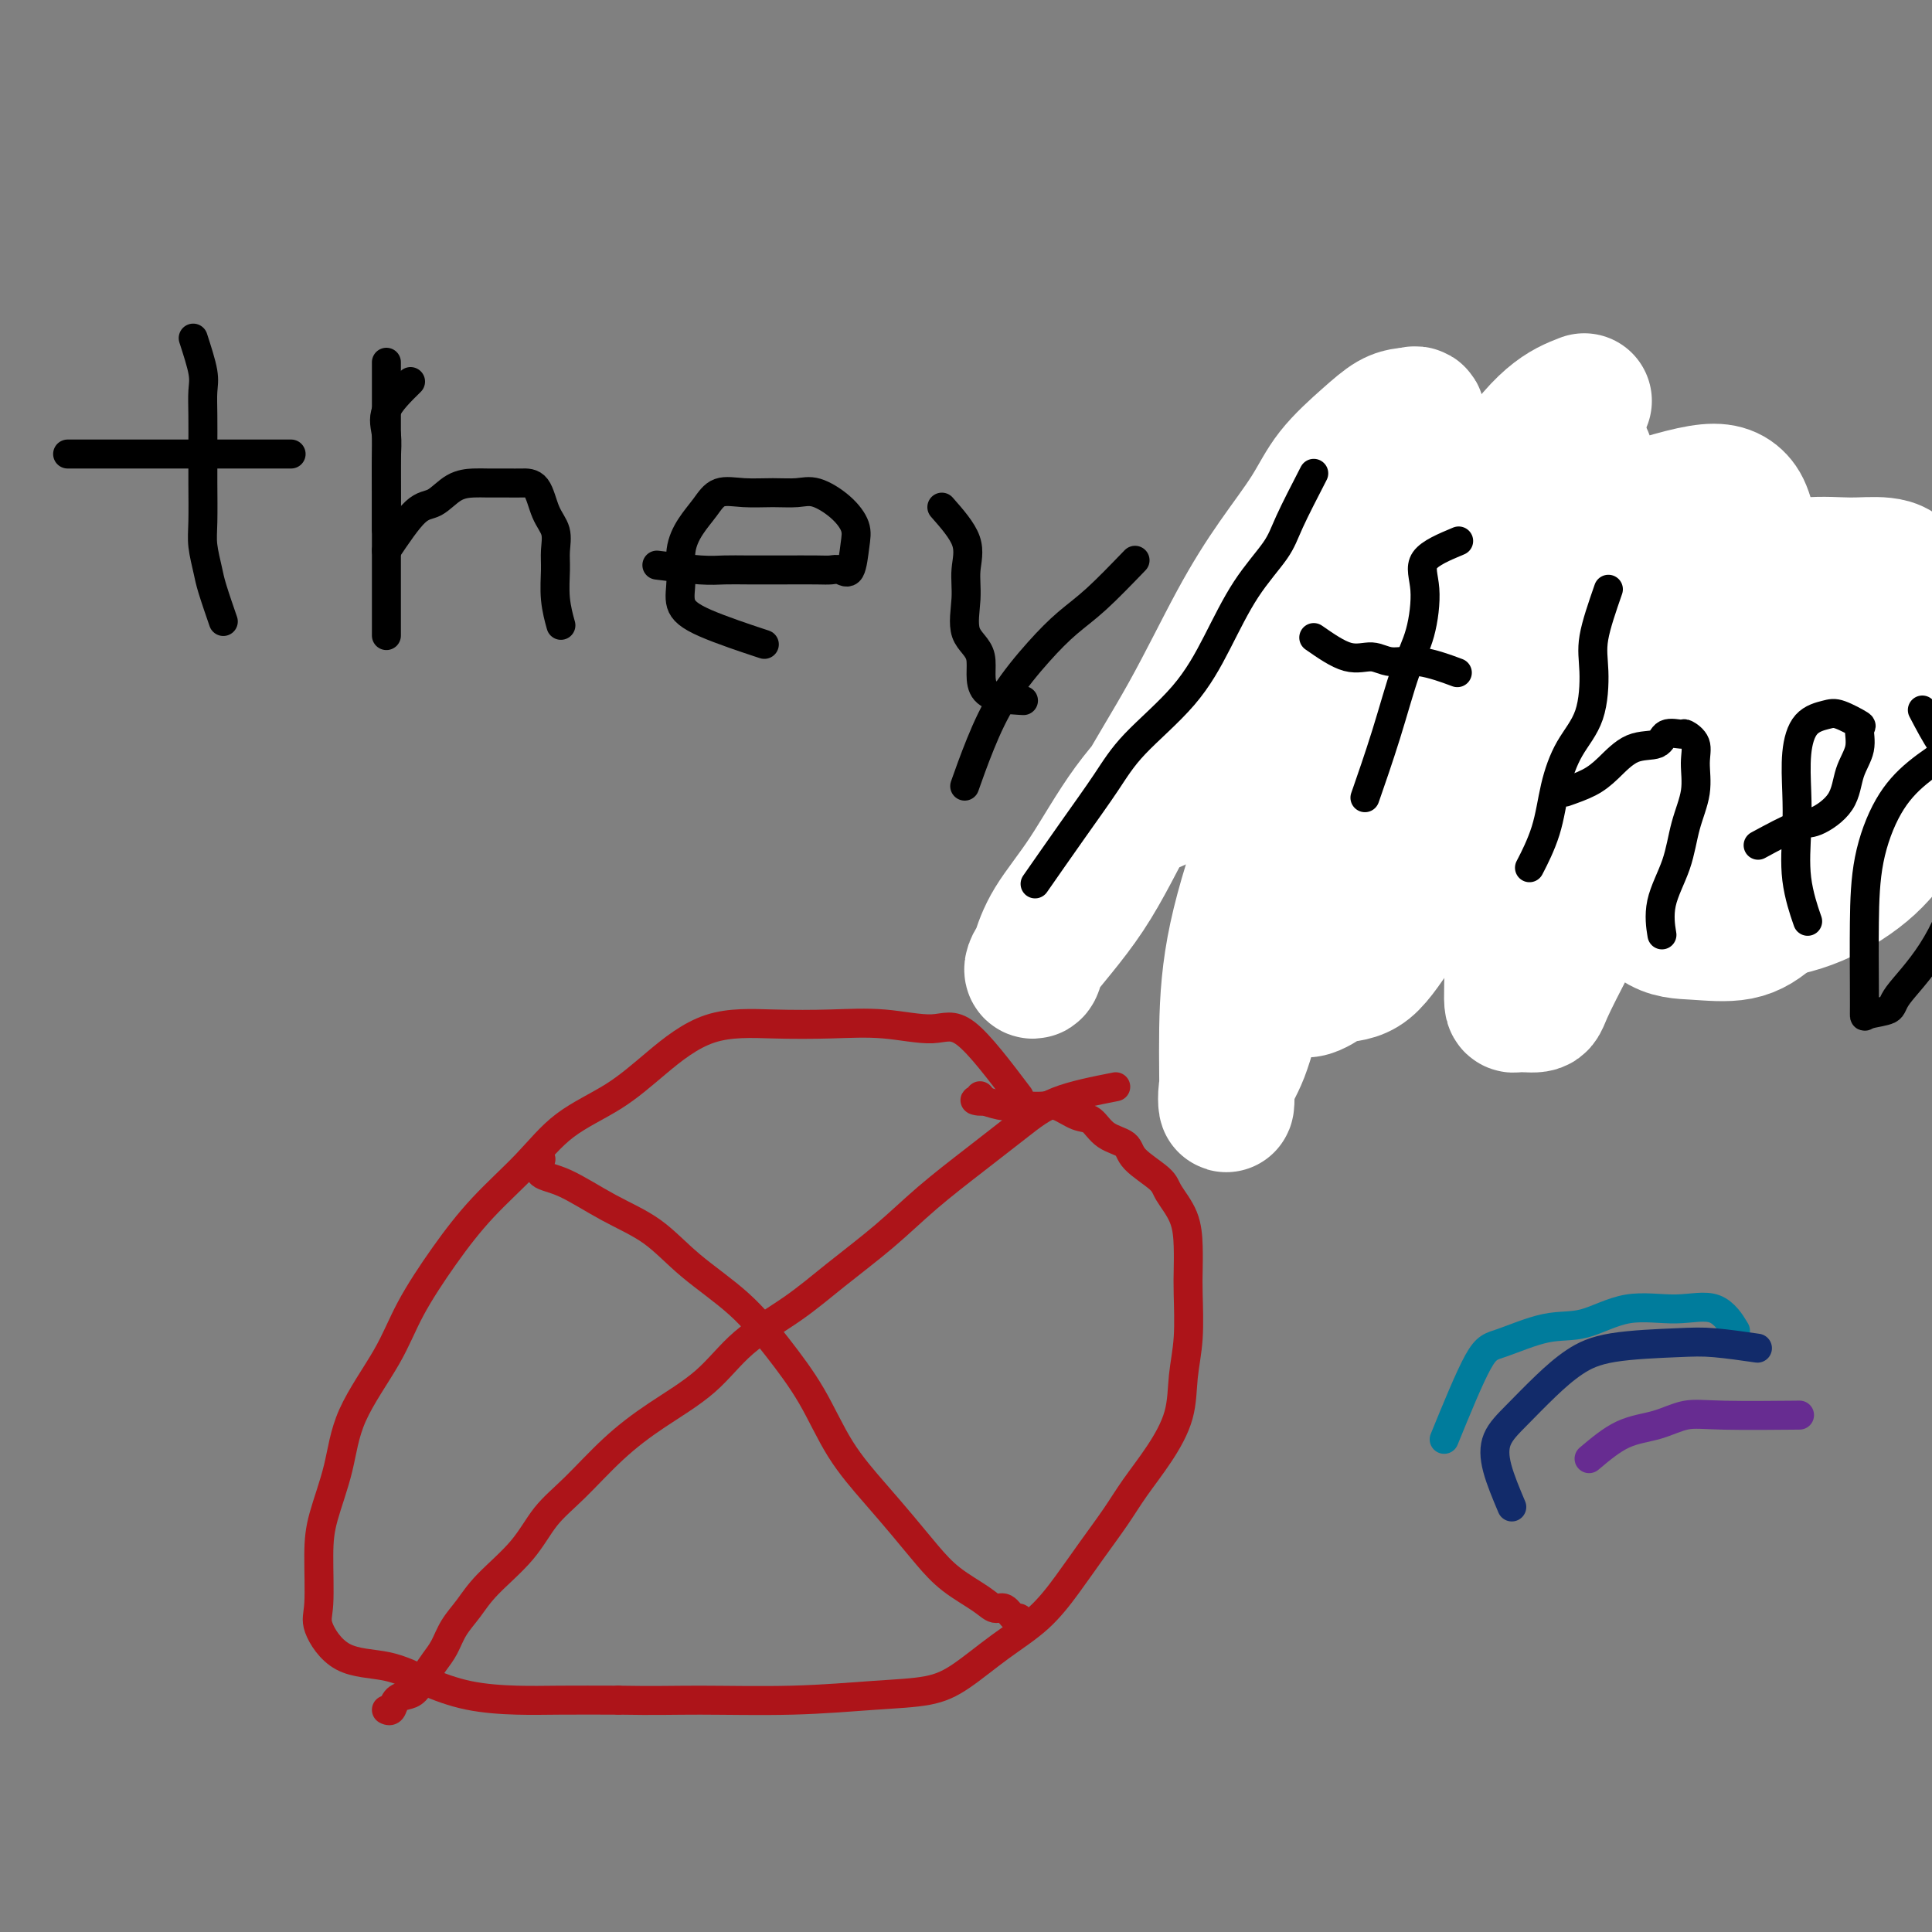 <svg viewBox='0 0 400 400' version='1.1' xmlns='http://www.w3.org/2000/svg' xmlns:xlink='http://www.w3.org/1999/xlink'><rect x="0" y="0" width="400" height="400" fill="#808080" stroke="none"/><g fill='none' stroke='#000000' stroke-width='6' stroke-linecap='round' stroke-linejoin='round'><path d='M40,70c0.845,2.612 1.691,5.223 2,7c0.309,1.777 0.083,2.719 0,4c-0.083,1.281 -0.023,2.900 0,5c0.023,2.100 0.010,4.680 0,7c-0.010,2.320 -0.015,4.378 0,7c0.015,2.622 0.050,5.807 0,8c-0.050,2.193 -0.185,3.394 0,5c0.185,1.606 0.689,3.616 1,5c0.311,1.384 0.430,2.142 1,4c0.570,1.858 1.591,4.817 2,6c0.409,1.183 0.204,0.592 0,0'/><path d='M14,94c5.847,0.000 11.695,0.000 15,0c3.305,0.000 4.068,0.000 6,0c1.932,0.000 5.033,0.000 7,0c1.967,0.000 2.799,0.000 6,0c3.201,0.000 8.772,0.000 11,0c2.228,0.000 1.114,0.000 0,0'/><path d='M85,79c-2.113,2.079 -4.226,4.159 -5,6c-0.774,1.841 -0.207,3.444 0,5c0.207,1.556 0.056,3.067 0,5c-0.056,1.933 -0.015,4.290 0,7c0.015,2.710 0.004,5.774 0,7c-0.004,1.226 -0.002,0.613 0,0'/><path d='M80,75c0.000,1.061 0.000,2.122 0,4c0.000,1.878 0.000,4.573 0,7c0.000,2.427 0.000,4.586 0,7c0.000,2.414 0.000,5.082 0,8c0.000,2.918 0.000,6.086 0,9c0.000,2.914 0.000,5.575 0,8c0.000,2.425 0.000,4.614 0,7c0.000,2.386 0.000,4.967 0,6c0.000,1.033 0.000,0.516 0,0'/><path d='M80,114c2.176,-3.238 4.353,-6.475 6,-8c1.647,-1.525 2.766,-1.337 4,-2c1.234,-0.663 2.584,-2.178 4,-3c1.416,-0.822 2.897,-0.953 4,-1c1.103,-0.047 1.828,-0.011 3,0c1.172,0.011 2.791,-0.003 4,0c1.209,0.003 2.009,0.023 3,0c0.991,-0.023 2.175,-0.091 3,1c0.825,1.091 1.292,3.339 2,5c0.708,1.661 1.658,2.733 2,4c0.342,1.267 0.078,2.729 0,4c-0.078,1.271 0.031,2.351 0,4c-0.031,1.649 -0.201,3.867 0,6c0.201,2.133 0.772,4.181 1,5c0.228,0.819 0.114,0.410 0,0'/><path d='M136,117c3.346,0.423 6.692,0.845 9,1c2.308,0.155 3.577,0.042 5,0c1.423,-0.042 3.000,-0.012 5,0c2.000,0.012 4.423,0.008 7,0c2.577,-0.008 5.307,-0.018 7,0c1.693,0.018 2.351,0.063 3,0c0.649,-0.063 1.291,-0.235 2,0c0.709,0.235 1.484,0.879 2,0c0.516,-0.879 0.772,-3.279 1,-5c0.228,-1.721 0.429,-2.763 0,-4c-0.429,-1.237 -1.488,-2.671 -3,-4c-1.512,-1.329 -3.475,-2.555 -5,-3c-1.525,-0.445 -2.610,-0.111 -4,0c-1.390,0.111 -3.086,-0.001 -5,0c-1.914,0.001 -4.048,0.116 -6,0c-1.952,-0.116 -3.724,-0.461 -5,0c-1.276,0.461 -2.057,1.729 -3,3c-0.943,1.271 -2.049,2.544 -3,4c-0.951,1.456 -1.749,3.095 -2,5c-0.251,1.905 0.043,4.077 0,6c-0.043,1.923 -0.424,3.598 0,5c0.424,1.402 1.653,2.531 5,4c3.347,1.469 8.814,3.277 11,4c2.186,0.723 1.093,0.362 0,0'/><path d='M195,105c2.120,2.411 4.241,4.823 5,7c0.759,2.177 0.158,4.121 0,6c-0.158,1.879 0.127,3.695 0,6c-0.127,2.305 -0.667,5.101 0,7c0.667,1.899 2.540,2.901 3,5c0.460,2.099 -0.491,5.296 1,7c1.491,1.704 5.426,1.915 7,2c1.574,0.085 0.787,0.042 0,0'/><path d='M235,116c-2.836,2.941 -5.672,5.882 -8,8c-2.328,2.118 -4.148,3.413 -6,5c-1.852,1.587 -3.737,3.467 -6,6c-2.263,2.533 -4.906,5.720 -7,9c-2.094,3.280 -3.641,6.652 -5,10c-1.359,3.348 -2.531,6.671 -3,8c-0.469,1.329 -0.234,0.665 0,0'/><path d='M280,83c-2.534,3.384 -5.067,6.768 -7,11c-1.933,4.232 -3.265,9.313 -6,14c-2.735,4.687 -6.871,8.981 -10,13c-3.129,4.019 -5.249,7.765 -7,11c-1.751,3.235 -3.132,5.961 -5,9c-1.868,3.039 -4.222,6.392 -7,10c-2.778,3.608 -5.979,7.471 -9,11c-3.021,3.529 -5.863,6.722 -7,8c-1.137,1.278 -0.568,0.639 0,0'/><path d='M313,90c-0.767,1.018 -1.534,2.036 -2,5c-0.466,2.964 -0.632,7.873 -2,13c-1.368,5.127 -3.940,10.471 -6,16c-2.060,5.529 -3.610,11.241 -5,16c-1.390,4.759 -2.620,8.564 -3,12c-0.380,3.436 0.090,6.502 0,10c-0.090,3.498 -0.740,7.428 -1,9c-0.260,1.572 -0.130,0.786 0,0'/><path d='M264,127c2.755,-0.002 5.510,-0.003 8,0c2.490,0.003 4.714,0.012 7,0c2.286,-0.012 4.633,-0.044 7,0c2.367,0.044 4.753,0.166 8,1c3.247,0.834 7.356,2.381 9,3c1.644,0.619 0.822,0.309 0,0'/><path d='M332,98c-0.845,3.848 -1.691,7.696 -2,11c-0.309,3.304 -0.083,6.063 0,9c0.083,2.937 0.022,6.052 0,10c-0.022,3.948 -0.006,8.729 0,12c0.006,3.271 0.002,5.031 0,8c-0.002,2.969 -0.000,7.145 0,10c0.000,2.855 0.000,4.387 0,5c-0.000,0.613 -0.000,0.306 0,0'/><path d='M313,140c1.354,-1.096 2.708,-2.193 5,-3c2.292,-0.807 5.523,-1.326 8,-2c2.477,-0.674 4.201,-1.504 6,-2c1.799,-0.496 3.673,-0.656 6,-1c2.327,-0.344 5.107,-0.870 7,-1c1.893,-0.130 2.900,0.137 4,0c1.100,-0.137 2.295,-0.676 3,0c0.705,0.676 0.921,2.569 1,5c0.079,2.431 0.021,5.400 0,8c-0.021,2.600 -0.006,4.831 0,8c0.006,3.169 0.002,7.277 0,10c-0.002,2.723 -0.000,4.060 0,6c0.000,1.940 0.000,4.484 0,7c-0.000,2.516 -0.000,5.005 0,6c0.000,0.995 0.000,0.498 0,0'/><path d='M359,148c2.510,0.803 5.020,1.606 7,2c1.980,0.394 3.430,0.381 5,0c1.570,-0.381 3.260,-1.128 5,-2c1.740,-0.872 3.531,-1.867 5,-3c1.469,-1.133 2.615,-2.402 4,-4c1.385,-1.598 3.007,-3.524 4,-6c0.993,-2.476 1.355,-5.501 2,-8c0.645,-2.499 1.572,-4.472 2,-6c0.428,-1.528 0.356,-2.612 0,-3c-0.356,-0.388 -0.994,-0.079 -2,0c-1.006,0.079 -2.378,-0.071 -4,0c-1.622,0.071 -3.495,0.363 -6,2c-2.505,1.637 -5.642,4.618 -9,8c-3.358,3.382 -6.938,7.164 -9,11c-2.062,3.836 -2.608,7.727 -3,12c-0.392,4.273 -0.631,8.929 -1,12c-0.369,3.071 -0.869,4.558 0,8c0.869,3.442 3.105,8.841 4,11c0.895,2.159 0.447,1.080 0,0'/></g>
<g fill='none' stroke='#FFFFFF' stroke-width='28' stroke-linecap='round' stroke-linejoin='round'><path d='M328,83c-2.143,0.832 -4.286,1.664 -7,4c-2.714,2.336 -6.001,6.177 -11,14c-4.999,7.823 -11.712,19.627 -18,31c-6.288,11.373 -12.151,22.314 -16,32c-3.849,9.686 -5.682,18.117 -8,25c-2.318,6.883 -5.119,12.219 -7,17c-1.881,4.781 -2.841,9.008 -4,12c-1.159,2.992 -2.516,4.750 -3,7c-0.484,2.250 -0.095,4.994 0,3c0.095,-1.994 -0.105,-8.725 0,-15c0.105,-6.275 0.515,-12.094 2,-19c1.485,-6.906 4.045,-14.900 7,-23c2.955,-8.100 6.305,-16.306 9,-23c2.695,-6.694 4.735,-11.877 7,-17c2.265,-5.123 4.756,-10.188 7,-14c2.244,-3.812 4.241,-6.372 6,-9c1.759,-2.628 3.280,-5.325 4,-7c0.720,-1.675 0.638,-2.327 0,-3c-0.638,-0.673 -1.832,-1.367 -4,0c-2.168,1.367 -5.310,4.796 -8,7c-2.690,2.204 -4.928,3.185 -7,5c-2.072,1.815 -3.978,4.466 -6,7c-2.022,2.534 -4.160,4.951 -6,8c-1.840,3.049 -3.383,6.728 -4,10c-0.617,3.272 -0.309,6.136 0,9'/><path d='M261,144c0.040,2.843 0.141,5.452 0,8c-0.141,2.548 -0.522,5.036 0,7c0.522,1.964 1.948,3.405 3,5c1.052,1.595 1.728,3.343 3,4c1.272,0.657 3.138,0.221 4,0c0.862,-0.221 0.719,-0.228 2,0c1.281,0.228 3.987,0.689 7,-2c3.013,-2.689 6.332,-8.529 10,-15c3.668,-6.471 7.683,-13.574 11,-20c3.317,-6.426 5.934,-12.176 8,-17c2.066,-4.824 3.580,-8.723 5,-12c1.420,-3.277 2.745,-5.933 4,-8c1.255,-2.067 2.440,-3.544 3,-4c0.560,-0.456 0.495,0.110 1,0c0.505,-0.110 1.578,-0.896 3,0c1.422,0.896 3.192,3.474 4,7c0.808,3.526 0.655,8.000 1,13c0.345,5.000 1.189,10.527 0,17c-1.189,6.473 -4.411,13.890 -10,23c-5.589,9.110 -13.543,19.911 -19,27c-5.457,7.089 -8.416,10.467 -11,14c-2.584,3.533 -4.794,7.221 -7,9c-2.206,1.779 -4.409,1.648 -6,2c-1.591,0.352 -2.570,1.185 -4,2c-1.430,0.815 -3.310,1.610 -4,0c-0.690,-1.610 -0.188,-5.625 0,-10c0.188,-4.375 0.064,-9.112 2,-15c1.936,-5.888 5.931,-12.929 11,-20c5.069,-7.071 11.211,-14.173 16,-20c4.789,-5.827 8.225,-10.379 12,-14c3.775,-3.621 7.887,-6.310 12,-9'/><path d='M322,116c4.079,-2.993 8.276,-5.974 12,-8c3.724,-2.026 6.975,-3.097 10,-4c3.025,-0.903 5.823,-1.637 8,-2c2.177,-0.363 3.734,-0.355 5,0c1.266,0.355 2.242,1.056 3,2c0.758,0.944 1.299,2.131 2,5c0.701,2.869 1.561,7.420 0,13c-1.561,5.580 -5.543,12.188 -9,19c-3.457,6.812 -6.391,13.829 -10,21c-3.609,7.171 -7.895,14.495 -11,20c-3.105,5.505 -5.028,9.191 -7,13c-1.972,3.809 -3.991,7.741 -5,10c-1.009,2.259 -1.008,2.845 -2,3c-0.992,0.155 -2.976,-0.120 -4,0c-1.024,0.120 -1.088,0.636 -1,-4c0.088,-4.636 0.329,-14.424 0,-23c-0.329,-8.576 -1.229,-15.939 0,-23c1.229,-7.061 4.587,-13.818 8,-19c3.413,-5.182 6.881,-8.787 13,-12c6.119,-3.213 14.891,-6.034 23,-7c8.109,-0.966 15.557,-0.079 22,0c6.443,0.079 11.881,-0.651 16,0c4.119,0.651 6.918,2.684 9,4c2.082,1.316 3.448,1.914 4,5c0.552,3.086 0.292,8.661 0,14c-0.292,5.339 -0.616,10.443 -3,15c-2.384,4.557 -6.830,8.566 -10,12c-3.170,3.434 -5.066,6.292 -8,9c-2.934,2.708 -6.905,5.268 -11,7c-4.095,1.732 -8.313,2.638 -13,3c-4.687,0.362 -9.844,0.181 -15,0'/><path d='M348,189c-6.637,-0.798 -9.231,-4.294 -12,-8c-2.769,-3.706 -5.713,-7.622 -7,-11c-1.287,-3.378 -0.916,-6.217 -1,-10c-0.084,-3.783 -0.623,-8.510 0,-13c0.623,-4.490 2.408,-8.744 6,-12c3.592,-3.256 8.991,-5.515 14,-8c5.009,-2.485 9.629,-5.197 14,-7c4.371,-1.803 8.493,-2.696 12,-3c3.507,-0.304 6.398,-0.018 9,0c2.602,0.018 4.915,-0.231 7,0c2.085,0.231 3.942,0.942 5,4c1.058,3.058 1.316,8.463 0,15c-1.316,6.537 -4.204,14.207 -8,22c-3.796,7.793 -8.498,15.709 -12,21c-3.502,5.291 -5.805,7.956 -8,10c-2.195,2.044 -4.282,3.467 -7,4c-2.718,0.533 -6.068,0.175 -9,0c-2.932,-0.175 -5.445,-0.168 -8,-2c-2.555,-1.832 -5.151,-5.503 -6,-10c-0.849,-4.497 0.048,-9.821 0,-14c-0.048,-4.179 -1.041,-7.213 0,-11c1.041,-3.787 4.115,-8.329 7,-12c2.885,-3.671 5.579,-6.473 9,-9c3.421,-2.527 7.568,-4.780 11,-6c3.432,-1.220 6.148,-1.408 8,-2c1.852,-0.592 2.840,-1.590 4,-2c1.160,-0.410 2.490,-0.234 3,0c0.510,0.234 0.198,0.527 0,3c-0.198,2.473 -0.284,7.127 -3,13c-2.716,5.873 -8.062,12.964 -12,18c-3.938,5.036 -6.469,8.018 -9,11'/><path d='M355,170c-4.398,5.383 -4.893,4.341 -6,4c-1.107,-0.341 -2.825,0.018 -5,0c-2.175,-0.018 -4.808,-0.415 -6,-3c-1.192,-2.585 -0.943,-7.360 0,-11c0.943,-3.640 2.580,-6.146 5,-10c2.420,-3.854 5.622,-9.057 9,-13c3.378,-3.943 6.931,-6.627 10,-8c3.069,-1.373 5.654,-1.436 8,-2c2.346,-0.564 4.453,-1.628 6,-2c1.547,-0.372 2.535,-0.050 3,0c0.465,0.050 0.406,-0.171 0,2c-0.406,2.171 -1.158,6.733 -4,12c-2.842,5.267 -7.773,11.238 -12,16c-4.227,4.762 -7.750,8.314 -11,11c-3.250,2.686 -6.227,4.507 -9,6c-2.773,1.493 -5.341,2.659 -9,3c-3.659,0.341 -8.407,-0.144 -13,0c-4.593,0.144 -9.029,0.918 -14,-1c-4.971,-1.918 -10.477,-6.526 -16,-10c-5.523,-3.474 -11.063,-5.812 -15,-8c-3.937,-2.188 -6.270,-4.226 -8,-6c-1.730,-1.774 -2.856,-3.286 -4,-5c-1.144,-1.714 -2.307,-3.631 -3,-6c-0.693,-2.369 -0.918,-5.189 0,-7c0.918,-1.811 2.977,-2.611 7,-5c4.023,-2.389 10.009,-6.365 15,-9c4.991,-2.635 8.987,-3.927 12,-6c3.013,-2.073 5.045,-4.927 7,-7c1.955,-2.073 3.834,-3.366 5,-4c1.166,-0.634 1.619,-0.610 2,-1c0.381,-0.390 0.691,-1.195 1,-2'/><path d='M310,98c2.160,-2.167 0.059,-0.583 -1,0c-1.059,0.583 -1.076,0.166 -2,0c-0.924,-0.166 -2.755,-0.082 -4,0c-1.245,0.082 -1.903,0.162 -5,2c-3.097,1.838 -8.632,5.432 -14,10c-5.368,4.568 -10.569,10.108 -15,15c-4.431,4.892 -8.093,9.135 -12,14c-3.907,4.865 -8.059,10.353 -12,15c-3.941,4.647 -7.672,8.455 -11,13c-3.328,4.545 -6.255,9.829 -9,14c-2.745,4.171 -5.308,7.230 -7,10c-1.692,2.770 -2.513,5.250 -3,7c-0.487,1.750 -0.641,2.768 -1,3c-0.359,0.232 -0.924,-0.323 1,-3c1.924,-2.677 6.336,-7.475 10,-13c3.664,-5.525 6.581,-11.777 10,-18c3.419,-6.223 7.342,-12.416 11,-19c3.658,-6.584 7.051,-13.559 10,-19c2.949,-5.441 5.454,-9.349 8,-13c2.546,-3.651 5.134,-7.045 7,-10c1.866,-2.955 3.011,-5.471 5,-8c1.989,-2.529 4.822,-5.070 7,-7c2.178,-1.930 3.702,-3.251 5,-4c1.298,-0.749 2.371,-0.928 3,-1c0.629,-0.072 0.815,-0.036 1,0'/><path d='M292,86c2.648,-1.245 1.268,1.642 0,4c-1.268,2.358 -2.424,4.185 -5,8c-2.576,3.815 -6.571,9.617 -10,15c-3.429,5.383 -6.293,10.347 -9,14c-2.707,3.653 -5.258,5.994 -8,10c-2.742,4.006 -5.674,9.675 -8,13c-2.326,3.325 -4.044,4.305 -6,6c-1.956,1.695 -4.148,4.103 -5,6c-0.852,1.897 -0.362,3.282 -1,4c-0.638,0.718 -2.402,0.770 -2,0c0.402,-0.770 2.972,-2.363 4,-3c1.028,-0.637 0.514,-0.319 0,0'/></g>
<g fill='none' stroke='#000000' stroke-width='6' stroke-linecap='round' stroke-linejoin='round'><path d='M272,98c-1.917,3.719 -3.834,7.439 -5,10c-1.166,2.561 -1.582,3.964 -3,6c-1.418,2.036 -3.840,4.704 -6,8c-2.160,3.296 -4.059,7.219 -6,11c-1.941,3.781 -3.926,7.421 -7,11c-3.074,3.579 -7.238,7.097 -10,10c-2.762,2.903 -4.122,5.190 -6,8c-1.878,2.810 -4.275,6.141 -7,10c-2.725,3.859 -5.779,8.245 -7,10c-1.221,1.755 -0.611,0.877 0,0'/><path d='M302,112c-2.971,1.241 -5.942,2.481 -7,4c-1.058,1.519 -0.204,3.316 0,6c0.204,2.684 -0.244,6.255 -1,9c-0.756,2.745 -1.821,4.664 -3,8c-1.179,3.336 -2.471,8.091 -4,13c-1.529,4.909 -3.294,9.974 -4,12c-0.706,2.026 -0.353,1.013 0,0'/><path d='M272,132c2.480,1.725 4.960,3.450 7,4c2.040,0.550 3.641,-0.076 5,0c1.359,0.076 2.478,0.856 4,1c1.522,0.144 3.448,-0.346 6,0c2.552,0.346 5.729,1.527 7,2c1.271,0.473 0.635,0.236 0,0'/><path d='M333,122c-1.272,3.663 -2.543,7.326 -3,10c-0.457,2.674 -0.099,4.358 0,7c0.099,2.642 -0.062,6.243 -1,9c-0.938,2.757 -2.655,4.670 -4,7c-1.345,2.330 -2.319,5.078 -3,8c-0.681,2.922 -1.068,6.017 -2,9c-0.932,2.983 -2.409,5.852 -3,7c-0.591,1.148 -0.295,0.574 0,0'/><path d='M324,164c1.774,-0.623 3.548,-1.246 5,-2c1.452,-0.754 2.582,-1.638 4,-3c1.418,-1.362 3.124,-3.204 5,-4c1.876,-0.796 3.922,-0.548 5,-1c1.078,-0.452 1.188,-1.603 2,-2c0.812,-0.397 2.324,-0.040 3,0c0.676,0.040 0.514,-0.236 1,0c0.486,0.236 1.618,0.983 2,2c0.382,1.017 0.014,2.303 0,4c-0.014,1.697 0.326,3.804 0,6c-0.326,2.196 -1.317,4.481 -2,7c-0.683,2.519 -1.059,5.273 -2,8c-0.941,2.727 -2.446,5.426 -3,8c-0.554,2.574 -0.158,5.021 0,6c0.158,0.979 0.079,0.489 0,0'/><path d='M364,175c3.068,-1.659 6.136,-3.317 8,-4c1.864,-0.683 2.523,-0.390 4,-1c1.477,-0.610 3.772,-2.123 5,-4c1.228,-1.877 1.388,-4.118 2,-6c0.612,-1.882 1.677,-3.405 2,-5c0.323,-1.595 -0.094,-3.261 0,-4c0.094,-0.739 0.701,-0.550 0,-1c-0.701,-0.450 -2.710,-1.540 -4,-2c-1.290,-0.460 -1.862,-0.291 -3,0c-1.138,0.291 -2.843,0.703 -4,2c-1.157,1.297 -1.767,3.480 -2,6c-0.233,2.520 -0.090,5.377 0,8c0.090,2.623 0.127,5.012 0,8c-0.127,2.988 -0.419,6.574 0,10c0.419,3.426 1.548,6.693 2,8c0.452,1.307 0.226,0.653 0,0'/><path d='M398,147c1.384,2.640 2.767,5.279 4,7c1.233,1.721 2.314,2.522 3,4c0.686,1.478 0.975,3.631 1,5c0.025,1.369 -0.214,1.953 0,5c0.214,3.047 0.880,8.557 0,14c-0.880,5.443 -3.308,10.821 -6,15c-2.692,4.179 -5.650,7.160 -7,9c-1.350,1.840 -1.094,2.539 -2,3c-0.906,0.461 -2.974,0.684 -4,1c-1.026,0.316 -1.010,0.726 -1,0c0.010,-0.726 0.016,-2.587 0,-6c-0.016,-3.413 -0.052,-8.377 0,-13c0.052,-4.623 0.194,-8.907 1,-13c0.806,-4.093 2.277,-7.997 4,-11c1.723,-3.003 3.698,-5.105 6,-7c2.302,-1.895 4.932,-3.581 7,-5c2.068,-1.419 3.573,-2.569 5,-3c1.427,-0.431 2.775,-0.142 4,0c1.225,0.142 2.328,0.138 3,2c0.672,1.862 0.912,5.590 1,10c0.088,4.410 0.024,9.502 0,13c-0.024,3.498 -0.006,5.403 0,9c0.006,3.597 0.002,8.885 0,11c-0.002,2.115 -0.001,1.058 0,0'/></g>
<g fill='none' stroke='#AD1419' stroke-width='6' stroke-linecap='round' stroke-linejoin='round'><path d='M211,227c-4.090,-5.411 -8.181,-10.823 -11,-13c-2.819,-2.177 -4.367,-1.121 -7,-1c-2.633,0.121 -6.351,-0.693 -10,-1c-3.649,-0.307 -7.230,-0.106 -11,0c-3.770,0.106 -7.728,0.118 -12,0c-4.272,-0.118 -8.859,-0.366 -13,1c-4.141,1.366 -7.837,4.346 -11,7c-3.163,2.654 -5.792,4.981 -9,7c-3.208,2.019 -6.994,3.730 -10,6c-3.006,2.270 -5.231,5.098 -8,8c-2.769,2.902 -6.083,5.878 -9,9c-2.917,3.122 -5.438,6.389 -8,10c-2.562,3.611 -5.166,7.567 -7,11c-1.834,3.433 -2.898,6.345 -5,10c-2.102,3.655 -5.242,8.053 -7,12c-1.758,3.947 -2.134,7.441 -3,11c-0.866,3.559 -2.220,7.181 -3,10c-0.780,2.819 -0.984,4.834 -1,8c-0.016,3.166 0.155,7.484 0,10c-0.155,2.516 -0.636,3.231 0,5c0.636,1.769 2.390,4.593 5,6c2.610,1.407 6.075,1.396 9,2c2.925,0.604 5.309,1.822 8,3c2.691,1.178 5.690,2.316 9,3c3.310,0.684 6.929,0.915 10,1c3.071,0.085 5.592,0.024 9,0c3.408,-0.024 7.704,-0.012 12,0'/><path d='M128,352c7.728,0.141 11.547,-0.007 17,0c5.453,0.007 12.538,0.170 19,0c6.462,-0.170 12.299,-0.672 17,-1c4.701,-0.328 8.266,-0.483 11,-1c2.734,-0.517 4.638,-1.395 7,-3c2.362,-1.605 5.181,-3.937 8,-6c2.819,-2.063 5.638,-3.859 8,-6c2.362,-2.141 4.266,-4.629 6,-7c1.734,-2.371 3.298,-4.627 5,-7c1.702,-2.373 3.541,-4.863 5,-7c1.459,-2.137 2.538,-3.922 4,-6c1.462,-2.078 3.306,-4.450 5,-7c1.694,-2.550 3.239,-5.279 4,-8c0.761,-2.721 0.740,-5.433 1,-8c0.260,-2.567 0.801,-4.989 1,-8c0.199,-3.011 0.057,-6.609 0,-9c-0.057,-2.391 -0.028,-3.573 0,-5c0.028,-1.427 0.056,-3.099 0,-5c-0.056,-1.901 -0.198,-4.032 -1,-6c-0.802,-1.968 -2.266,-3.772 -3,-5c-0.734,-1.228 -0.738,-1.881 -2,-3c-1.262,-1.119 -3.782,-2.704 -5,-4c-1.218,-1.296 -1.134,-2.302 -2,-3c-0.866,-0.698 -2.681,-1.087 -4,-2c-1.319,-0.913 -2.141,-2.350 -3,-3c-0.859,-0.650 -1.755,-0.513 -3,-1c-1.245,-0.487 -2.839,-1.597 -4,-2c-1.161,-0.403 -1.888,-0.098 -3,0c-1.112,0.098 -2.607,-0.012 -4,0c-1.393,0.012 -2.684,0.146 -4,0c-1.316,-0.146 -2.658,-0.573 -4,-1'/><path d='M204,228c-3.631,-0.560 -1.708,0.042 -1,0c0.708,-0.042 0.202,-0.726 0,-1c-0.202,-0.274 -0.101,-0.137 0,0'/><path d='M231,225c-4.372,0.863 -8.745,1.725 -12,3c-3.255,1.275 -5.393,2.961 -8,5c-2.607,2.039 -5.683,4.430 -9,7c-3.317,2.570 -6.875,5.317 -10,8c-3.125,2.683 -5.819,5.300 -9,8c-3.181,2.700 -6.851,5.483 -10,8c-3.149,2.517 -5.778,4.767 -9,7c-3.222,2.233 -7.039,4.448 -10,7c-2.961,2.552 -5.068,5.439 -8,8c-2.932,2.561 -6.689,4.794 -10,7c-3.311,2.206 -6.174,4.385 -9,7c-2.826,2.615 -5.613,5.665 -8,8c-2.387,2.335 -4.372,3.954 -6,6c-1.628,2.046 -2.897,4.519 -5,7c-2.103,2.481 -5.039,4.971 -7,7c-1.961,2.029 -2.948,3.596 -4,5c-1.052,1.404 -2.169,2.646 -3,4c-0.831,1.354 -1.377,2.821 -2,4c-0.623,1.179 -1.322,2.069 -2,3c-0.678,0.931 -1.333,1.903 -2,3c-0.667,1.097 -1.345,2.318 -2,3c-0.655,0.682 -1.286,0.824 -2,1c-0.714,0.176 -1.511,0.388 -2,1c-0.489,0.612 -0.670,1.626 -1,2c-0.330,0.374 -0.809,0.107 -1,0c-0.191,-0.107 -0.096,-0.053 0,0'/><path d='M112,240c-0.354,1.164 -0.707,2.328 0,3c0.707,0.672 2.476,0.851 5,2c2.524,1.149 5.803,3.269 9,5c3.197,1.731 6.311,3.073 9,5c2.689,1.927 4.954,4.438 8,7c3.046,2.562 6.872,5.177 10,8c3.128,2.823 5.557,5.856 8,9c2.443,3.144 4.901,6.398 7,10c2.099,3.602 3.840,7.551 6,11c2.160,3.449 4.739,6.397 7,9c2.261,2.603 4.206,4.859 6,7c1.794,2.141 3.439,4.165 5,6c1.561,1.835 3.038,3.480 5,5c1.962,1.520 4.410,2.914 6,4c1.590,1.086 2.321,1.864 3,2c0.679,0.136 1.306,-0.370 2,0c0.694,0.370 1.454,1.615 2,2c0.546,0.385 0.878,-0.089 1,0c0.122,0.089 0.035,0.740 0,1c-0.035,0.260 -0.017,0.130 0,0'/></g>
<g fill='none' stroke='#007C9C' stroke-width='6' stroke-linecap='round' stroke-linejoin='round'><path d='M299,298c2.615,-6.399 5.230,-12.798 7,-16c1.770,-3.202 2.693,-3.207 5,-4c2.307,-0.793 5.996,-2.374 9,-3c3.004,-0.626 5.324,-0.296 8,-1c2.676,-0.704 5.709,-2.440 9,-3c3.291,-0.560 6.841,0.056 10,0c3.159,-0.056 5.927,-0.784 8,0c2.073,0.784 3.449,3.081 4,4c0.551,0.919 0.275,0.459 0,0'/></g>
<g fill='none' stroke='#122B6A' stroke-width='6' stroke-linecap='round' stroke-linejoin='round'><path d='M313,312c-1.185,-2.814 -2.370,-5.628 -3,-8c-0.630,-2.372 -0.704,-4.302 0,-6c0.704,-1.698 2.186,-3.162 4,-5c1.814,-1.838 3.961,-4.049 6,-6c2.039,-1.951 3.970,-3.644 6,-5c2.030,-1.356 4.160,-2.377 8,-3c3.840,-0.623 9.390,-0.847 13,-1c3.610,-0.153 5.280,-0.233 8,0c2.720,0.233 6.492,0.781 8,1c1.508,0.219 0.754,0.110 0,0'/></g>
<g fill='none' stroke='#672C91' stroke-width='6' stroke-linecap='round' stroke-linejoin='round'><path d='M329,302c2.313,-1.947 4.626,-3.895 7,-5c2.374,-1.105 4.810,-1.368 7,-2c2.190,-0.632 4.133,-1.633 6,-2c1.867,-0.367 3.656,-0.099 8,0c4.344,0.099 11.241,0.028 14,0c2.759,-0.028 1.379,-0.014 0,0'/></g>
</svg>